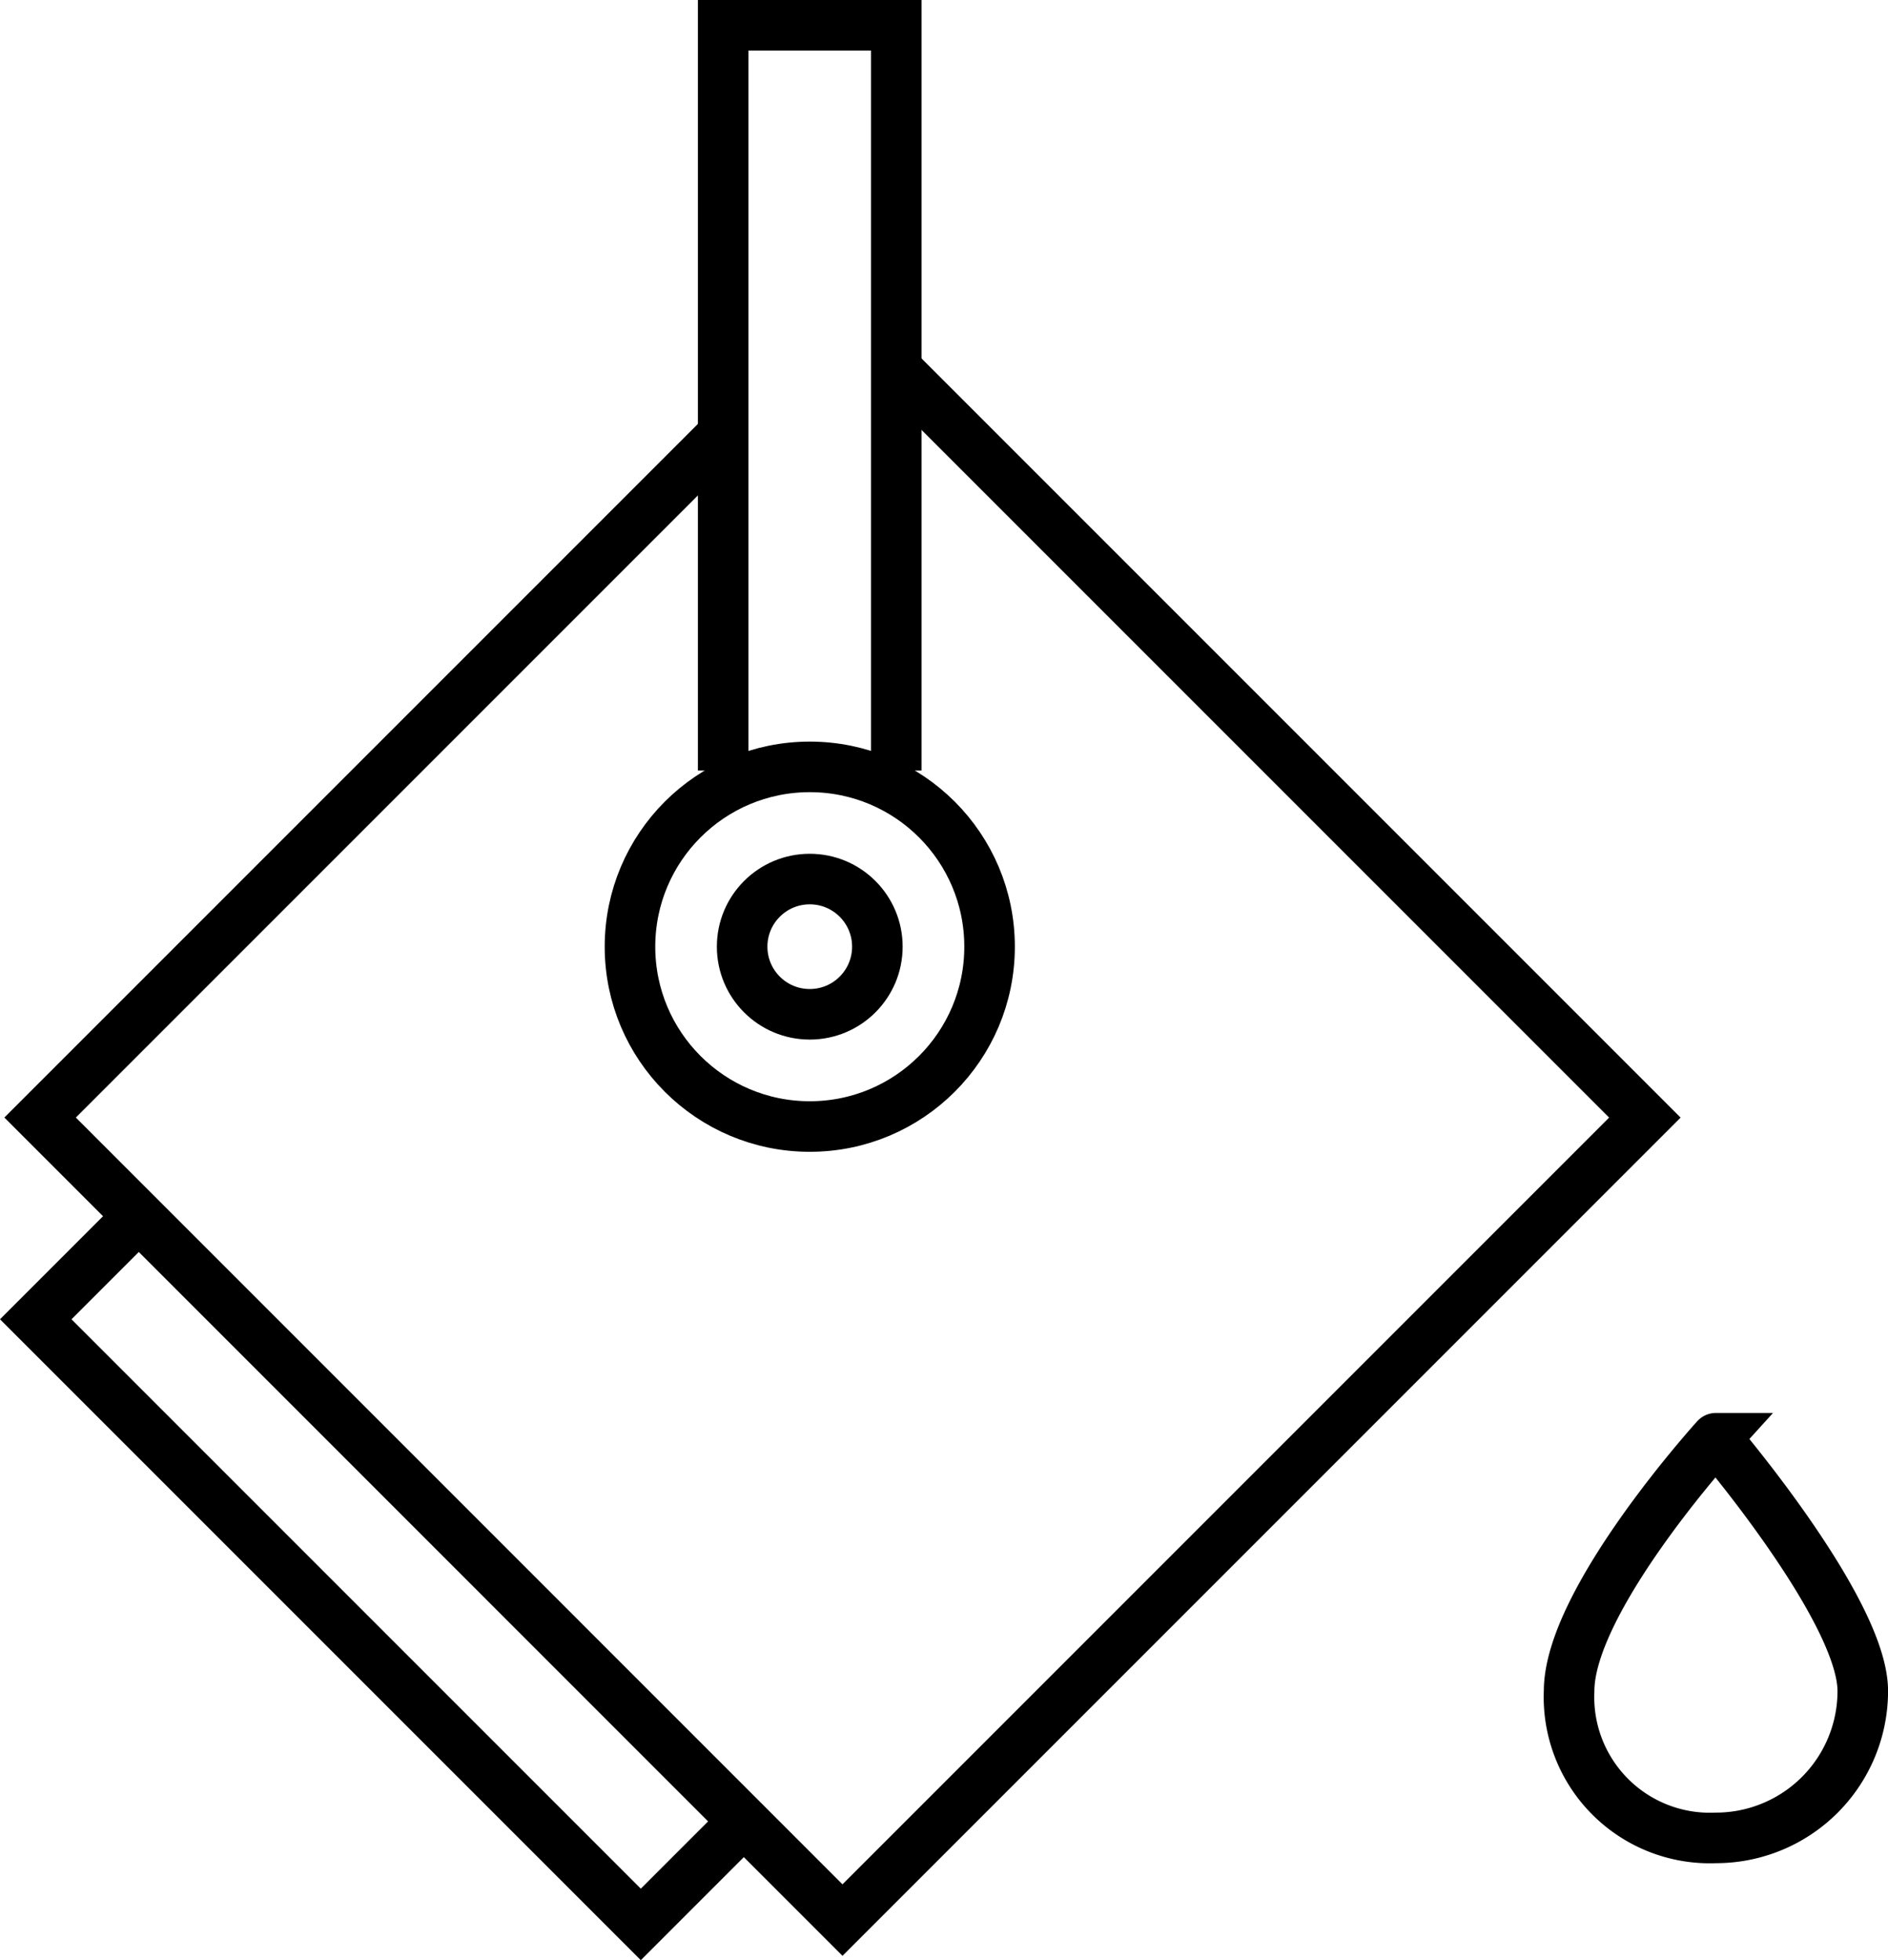 <svg xmlns="http://www.w3.org/2000/svg" width="74.692" height="77.535" viewBox="0 0 74.692 77.535"><defs><style>.a{fill:none;stroke:#000;stroke-miterlimit:10;stroke-width:2px;}</style></defs><g transform="translate(-158.774 -60.333)"><g transform="translate(160.189 74.927)"><path class="a" d="M194.213,73.3l29.613,29.613-31.743,31.743L160.34,102.911l27.024-27.024" transform="translate(-160.168 -73.299)"/><path class="a" d="M164.263,102.8l-4.075,4.075,23.937,23.937,4.075-4.075" transform="translate(-160.189 -69.283)"/></g><path class="a" d="M184.126,90.813V61.333h6.849v29.48" transform="translate(3.258 0)"/><circle class="a" cx="7.113" cy="7.113" r="7.113" transform="translate(183.697 90.668)"/><circle class="a" cx="2.675" cy="2.675" r="2.675" transform="translate(188.134 95.105)"/><path class="a" d="M225.2,120.527a5.809,5.809,0,0,1-5.809,5.809,5.573,5.573,0,0,1-5.809-5.809c0-3.6,5.809-10,5.809-10S225.2,117.318,225.2,120.527Z" transform="translate(7.268 6.697)"/></g></svg>